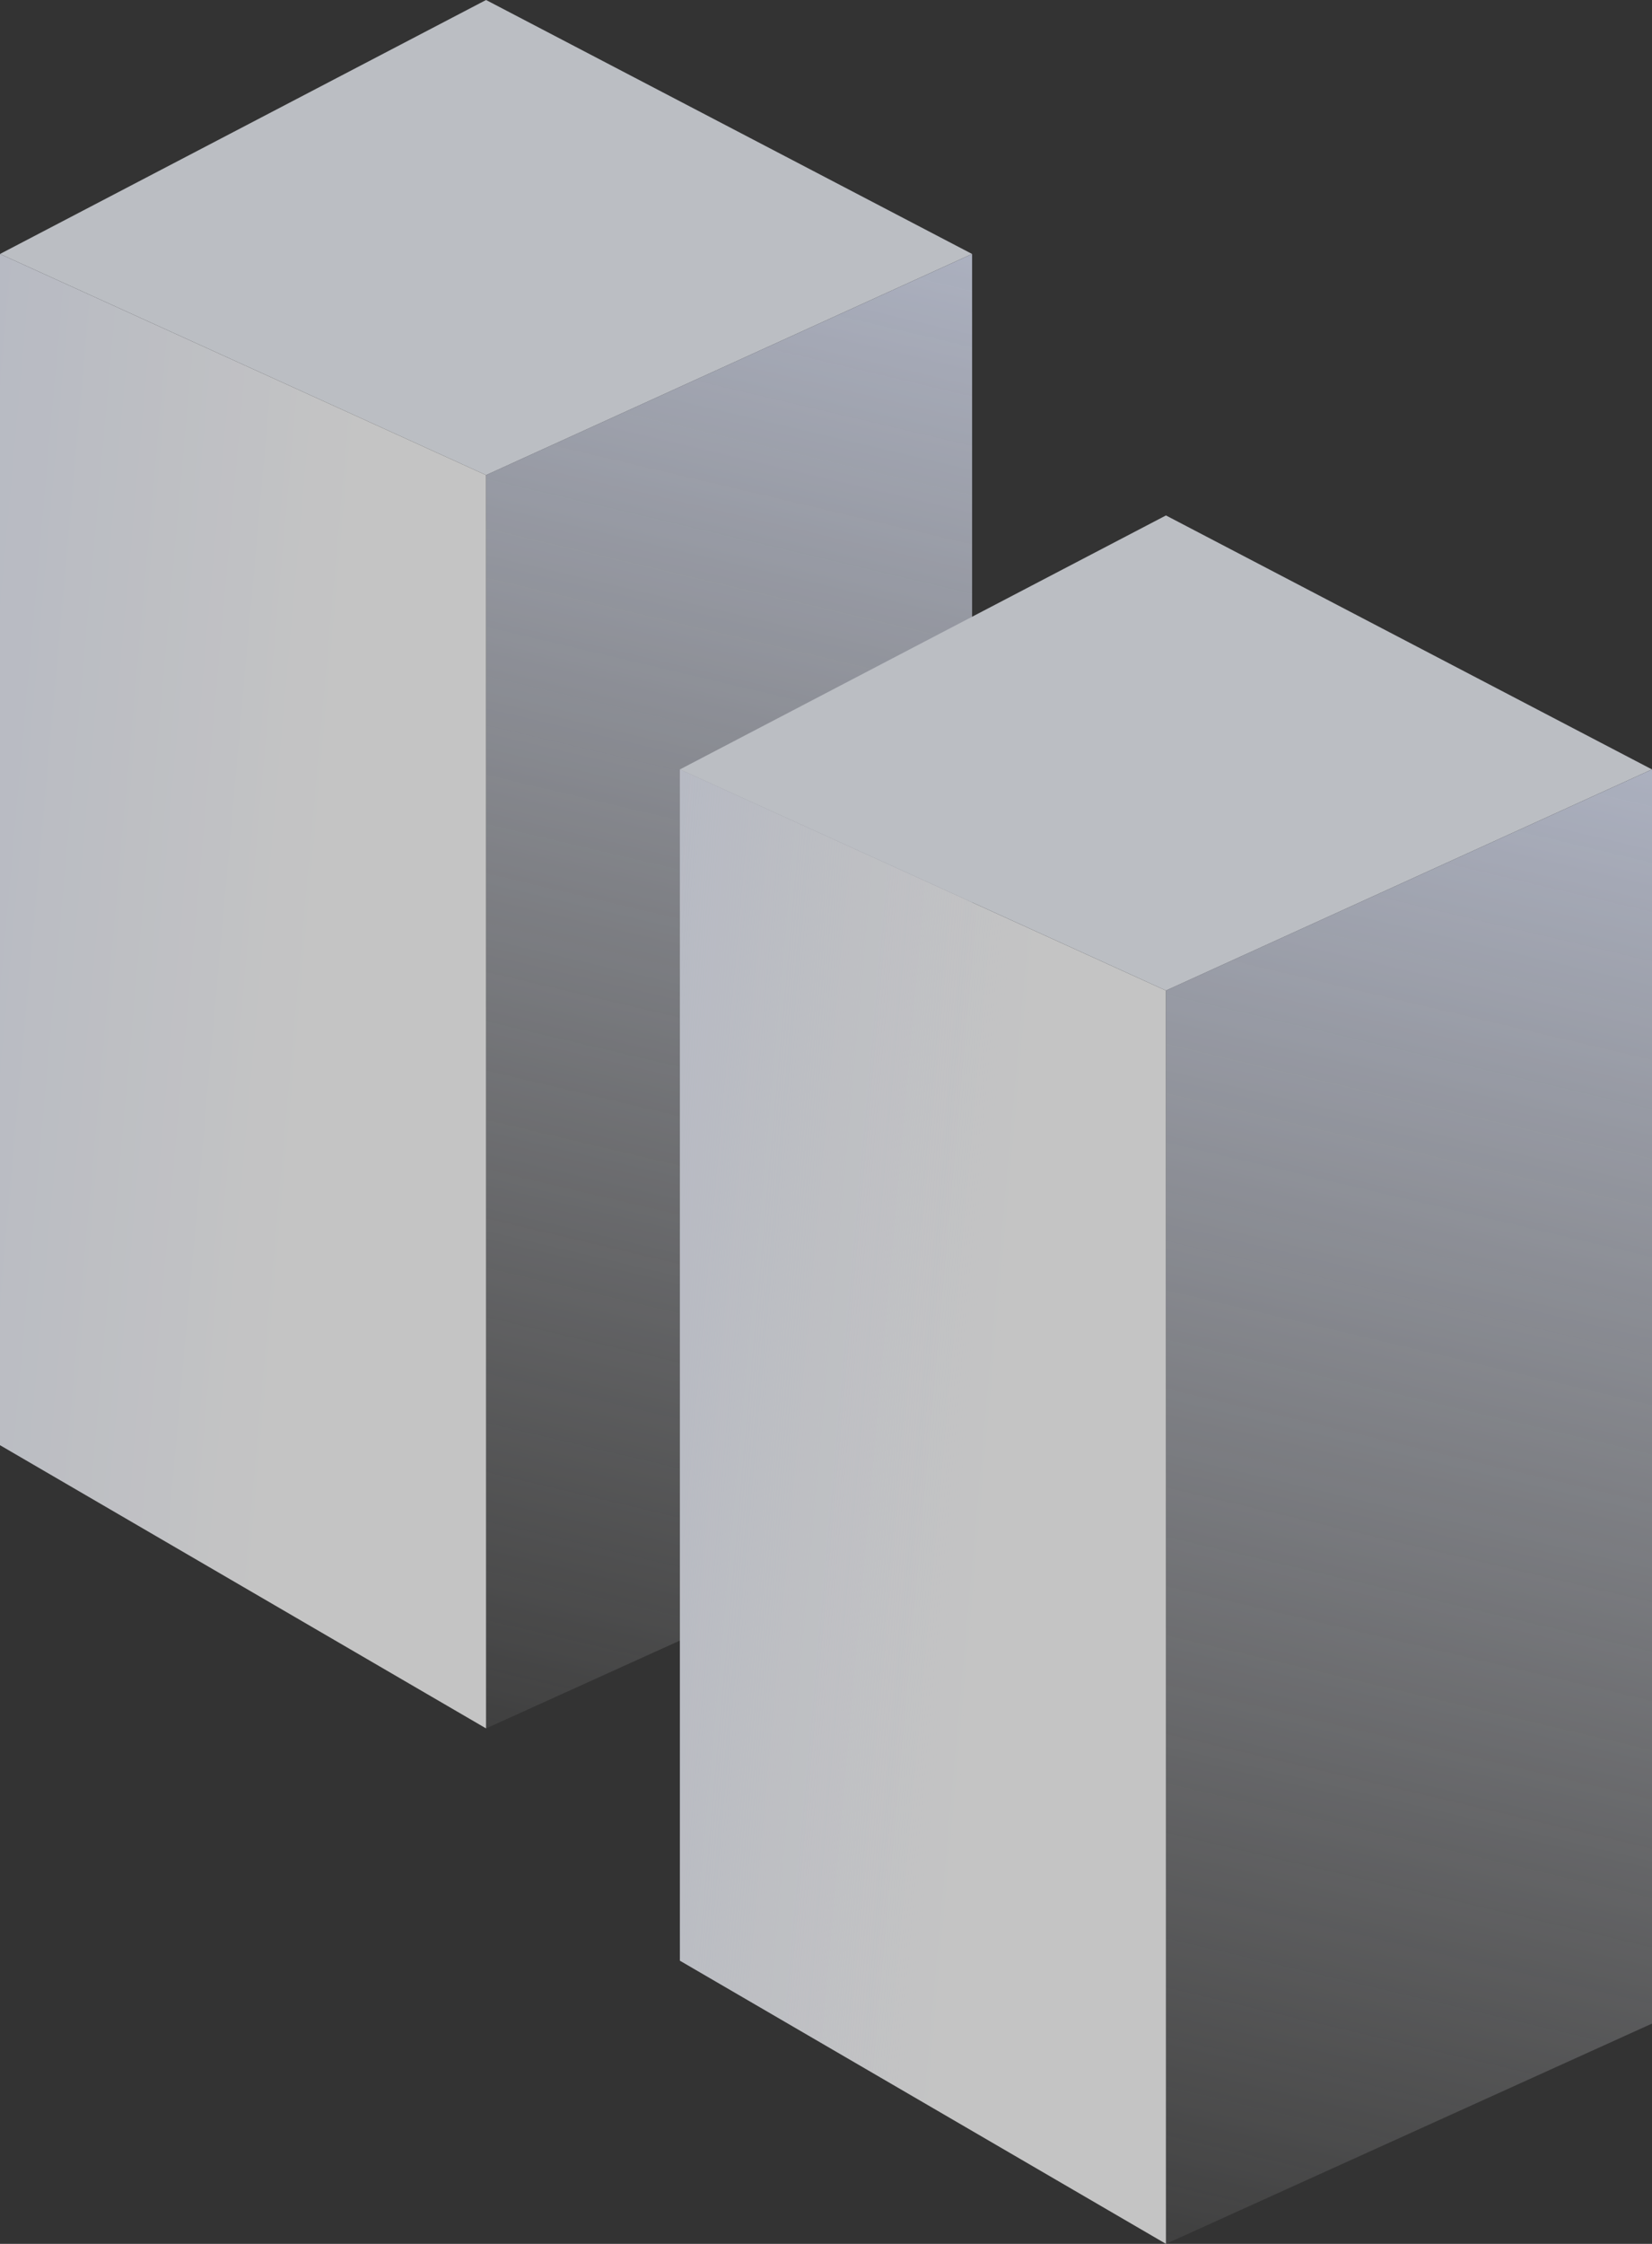 <svg xmlns="http://www.w3.org/2000/svg" xmlns:xlink="http://www.w3.org/1999/xlink" width="639.595" height="868.256" viewBox="0 0 639.595 868.256">
  <rect x="0" y="0" width="639.595" height="868.256" fill="#333333" stroke="none"/>
  <defs>
    <linearGradient id="linear-gradient" x1="0.451" y1="1.137" x2="0.543" y2="-0.058" gradientUnits="objectBoundingBox">
      <stop offset="0" stop-color="#fff" stop-opacity="0"/>
      <stop offset="1" stop-color="#e0e7fd"/>
    </linearGradient>
    <linearGradient id="linear-gradient-2" x1="0.635" y1="0.516" x2="-0.604" y2="0.176" gradientUnits="objectBoundingBox">
      <stop offset="0" stop-color="#fff"/>
      <stop offset="1" stop-color="#e0e7fd"/>
    </linearGradient>
    <linearGradient id="linear-gradient-5" x1="0.635" y1="0.516" x2="-0.604" y2="0.176" xlink:href="#linear-gradient"/>
  </defs>
  <g id="Group_1651" data-name="Group 1651" transform="translate(2122.446 -94.924)" opacity="0.71">
    <path id="Path_7233" data-name="Path 7233" d="M-1934.264,278.758-2122.446,193.2l188.182-98.277,188.182,98.277Z" fill="#f2f6fe" style="isolation: isolate"/>
    <path id="Path_7234" data-name="Path 7234" d="M-1786.362,172.165v485.3l-188.182,85.231V257.721Z" transform="translate(40.28 21.036)" fill="url(#linear-gradient)" style="isolation: isolate"/>
    <path id="Path_7235" data-name="Path 7235" d="M-2122.446,172.165l188.182,85.557v484.97l-188.182-109.583" transform="translate(0 21.036)" fill="url(#linear-gradient-2)" style="isolation: isolate"/>
    <path id="Path_16501" data-name="Path 16501" d="M-2122.446,172.165l188.182,85.557v484.97l-188.182-109.583" transform="translate(263.231 220.489)" fill="url(#linear-gradient-2)" style="isolation: isolate"/>
    <path id="Path_7230" data-name="Path 7230" d="M-1727.378,435.517-1915.56,349.96l188.182-98.277L-1539.2,349.96Z" transform="translate(56.345 42.693)" fill="#f2f6fe" style="isolation: isolate"/>
    <path id="Path_7231" data-name="Path 7231" d="M-1579.476,328.924v485.3l-188.182,85.231V414.481Z" transform="translate(96.625 63.729)" fill="url(#linear-gradient)" style="isolation: isolate"/>
    <path id="Path_7232" data-name="Path 7232" d="M-1915.56,328.924l188.182,85.557v484.97L-1915.56,789.868" transform="translate(56.345 63.729)" fill="url(#linear-gradient-5)" style="isolation: isolate"/>
  </g>
</svg>
